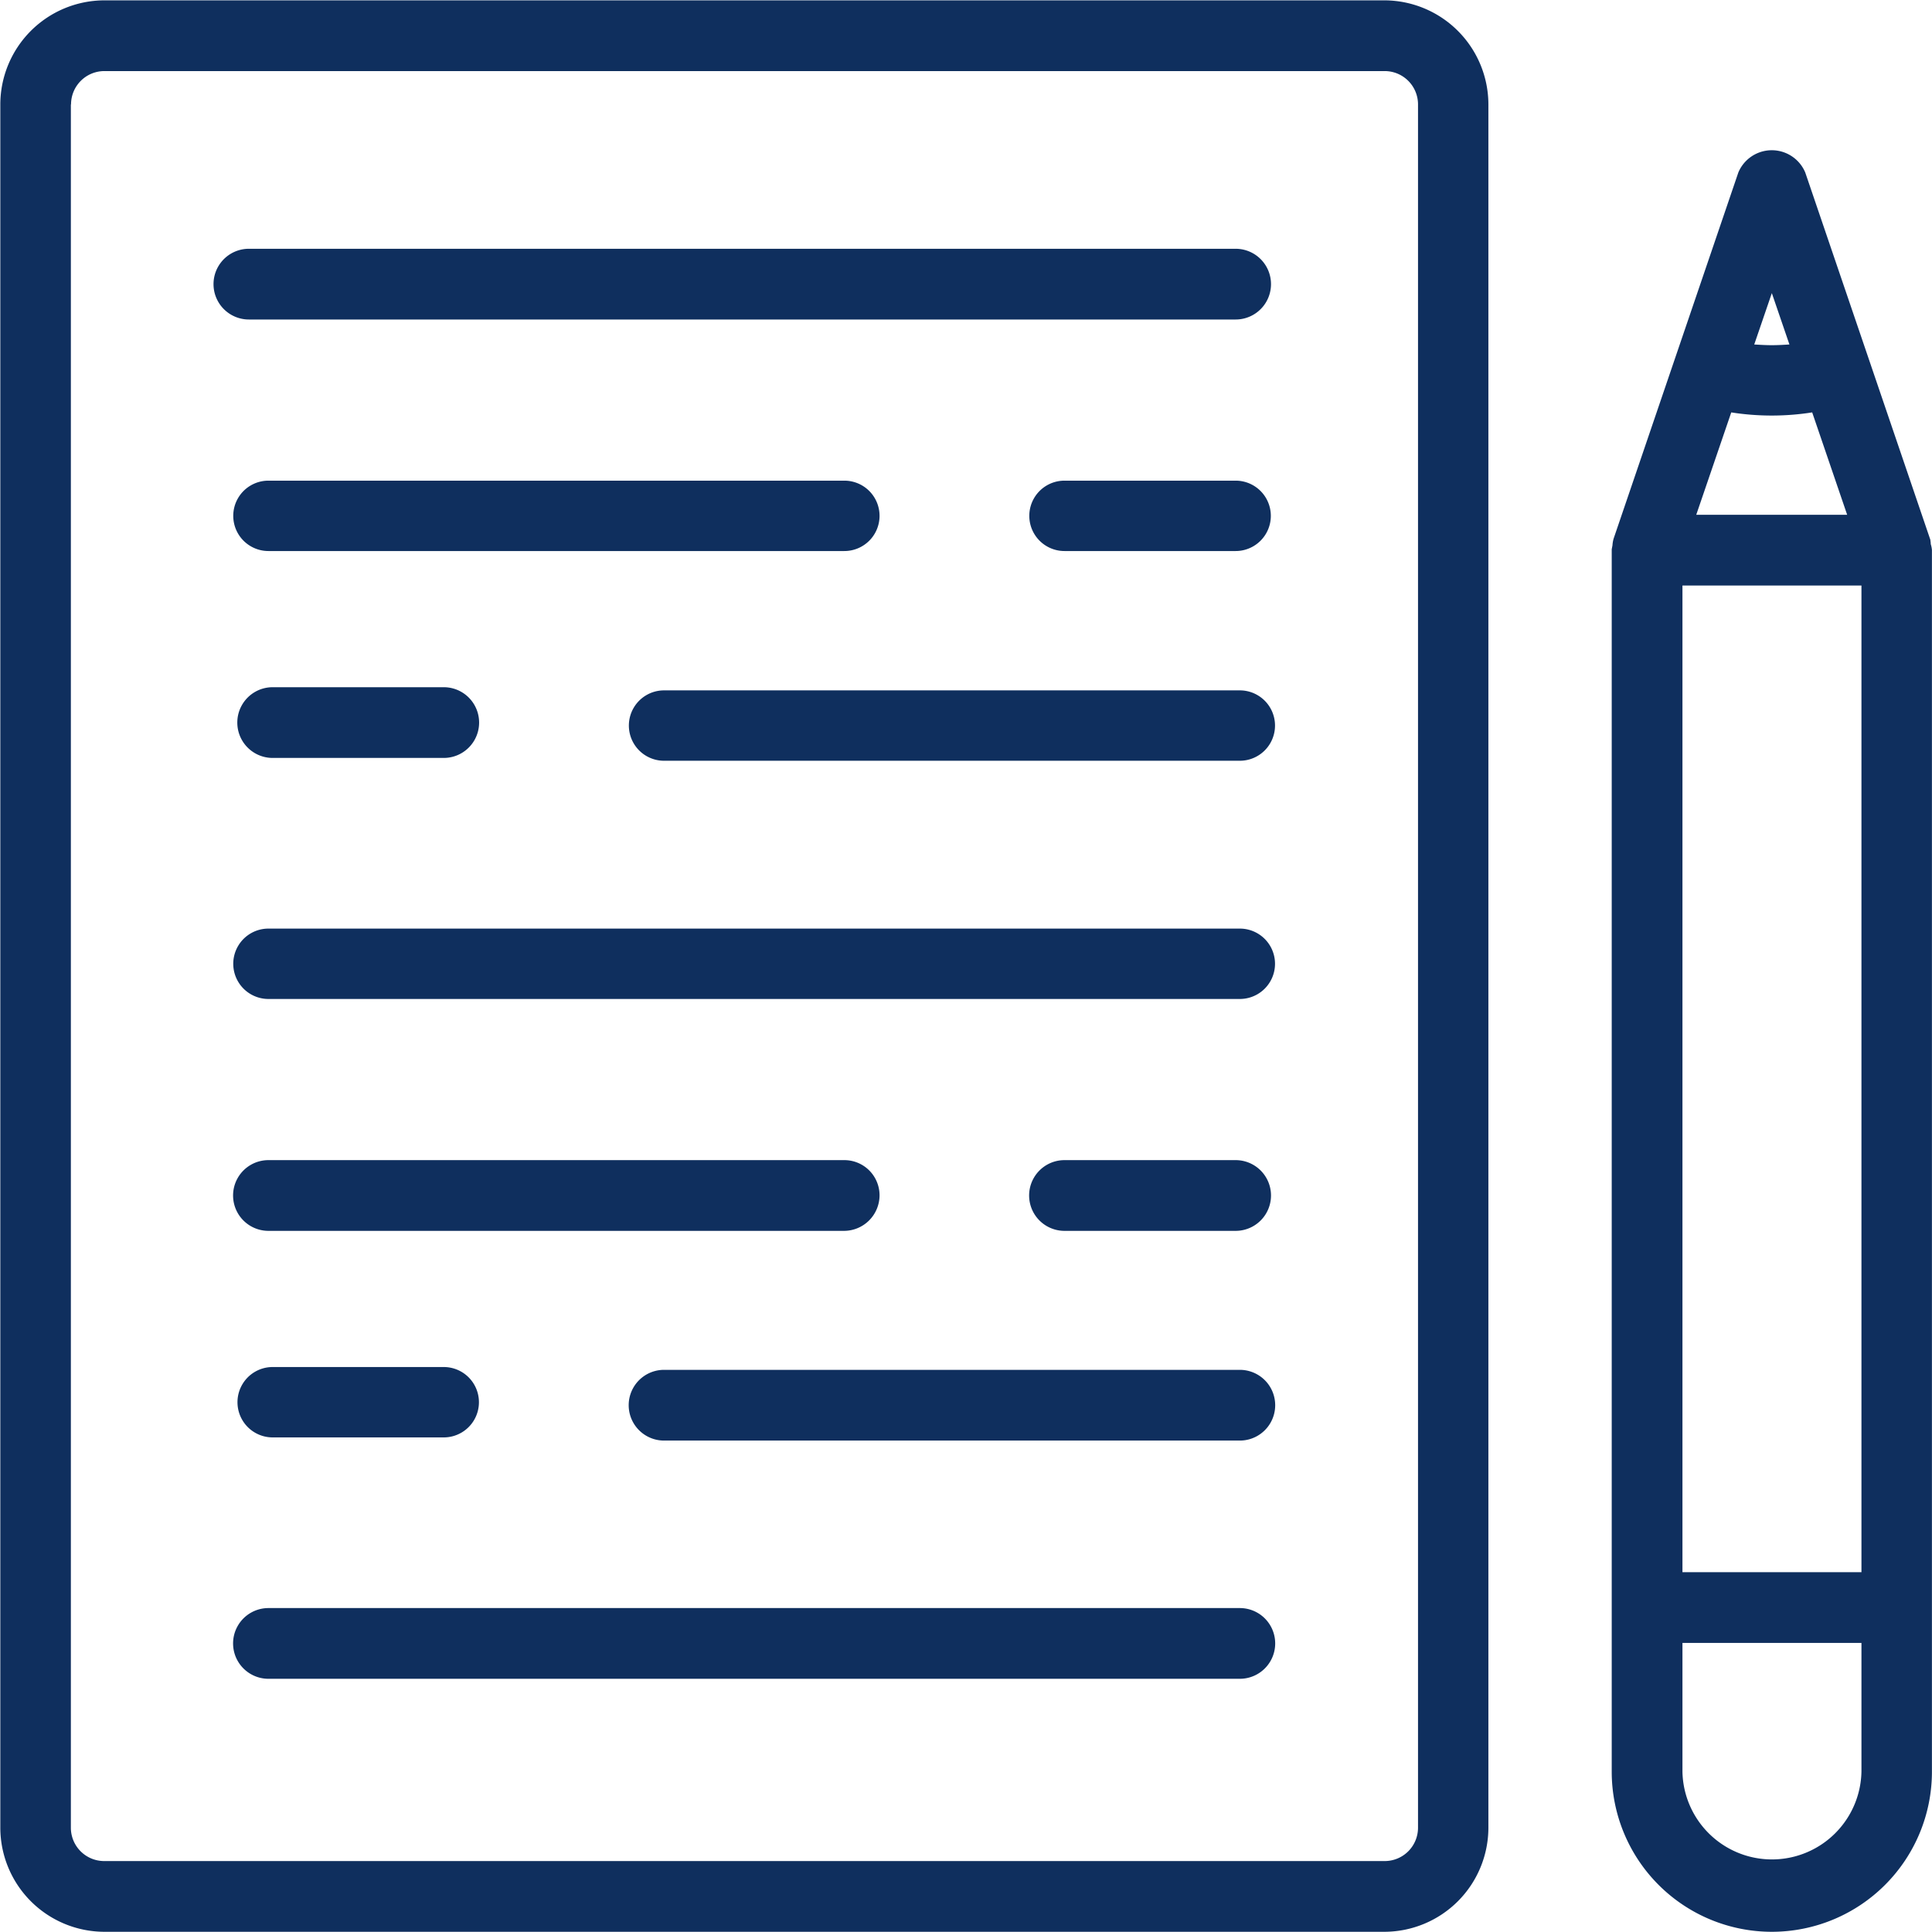 <svg xmlns="http://www.w3.org/2000/svg" width="54.906" height="54.9" viewBox="0 0 54.906 54.9">
  <defs>
    <style>
      .cls-1 {
        fill: #0f2f5e;
        fill-rule: evenodd;
      }
    </style>
  </defs>
  <path id="Kształt_20" data-name="Kształt 20" class="cls-1" d="M939.167,1983.99H967.21a1.005,1.005,0,0,0,0-2.01H939.167A1.005,1.005,0,0,0,939.167,1983.99Zm17.923,5.58a1,1,0,0,0-1-1H939.723a1,1,0,1,0,0,2h16.364A1,1,0,0,0,957.09,1989.57Zm10.12,1a1,1,0,1,0,0-2h-4.864a1,1,0,1,0,0,2h4.864Zm0.119,10.73H939.723a1,1,0,1,0,0,2h27.606A1,1,0,1,0,967.329,2001.3Zm0-6.77H950.966a1,1,0,1,0,0,2h16.363A1,1,0,1,0,967.329,1994.53Zm-27.486-.09a1.005,1.005,0,0,0,0,2.01h4.862a1.005,1.005,0,0,0,0-2.01h-4.862Zm17.247,14.44a1,1,0,0,0-1-1H939.723a1.005,1.005,0,0,0,0,2.01h16.364A1.012,1.012,0,0,0,957.09,2008.88Zm10.12,1.01a1.005,1.005,0,0,0,0-2.01h-4.864a1.005,1.005,0,0,0,0,2.01h4.864Zm0.119,10.72H939.723a1.005,1.005,0,0,0,0,2.01h27.606A1.005,1.005,0,0,0,967.329,2020.61Zm0-6.77H950.966a1.005,1.005,0,0,0,0,2.01h16.363A1.005,1.005,0,0,0,967.329,2013.84Zm-27.486-.08a1,1,0,1,0,0,2h4.862a1,1,0,1,0,0-2h-4.862Zm31.6-38.84H935.057a2.962,2.962,0,0,0-2.954,2.96v48.97a2.962,2.962,0,0,0,2.954,2.96h36.381a2.962,2.962,0,0,0,2.955-2.96v-48.97A2.962,2.962,0,0,0,971.438,1974.92Zm-37.33,2.96a0.947,0.947,0,0,1,.949-0.95h36.381a0.947,0.947,0,0,1,.95.95v48.97a0.947,0.947,0,0,1-.95.95H935.057a0.947,0.947,0,0,1-.949-0.95v-48.97Zm52.853,12.48-0.013-.11-3.556-10.44a1.031,1.031,0,0,0-1.9,0l-3.546,10.41a0.9,0.9,0,0,0-.032.19l-0.021.11v34.74a4.549,4.549,0,1,0,9.1,0v-34.72A0.853,0.853,0,0,0,986.961,1990.36Zm-4.518-7.12,0.5,1.46c-0.165.01-.331,0.02-0.5,0.02s-0.331-.01-0.5-0.02Zm-1.153,3.39a7.418,7.418,0,0,0,2.3,0l0.994,2.91H980.3Zm3.7,38.63a2.544,2.544,0,0,1-5.087,0v-3.66h5.087v3.66Zm-5.087-5.67v-28.04h5.087v28.04H979.9Z" transform="translate(-932.094 -1974.91)"/>
</svg>
